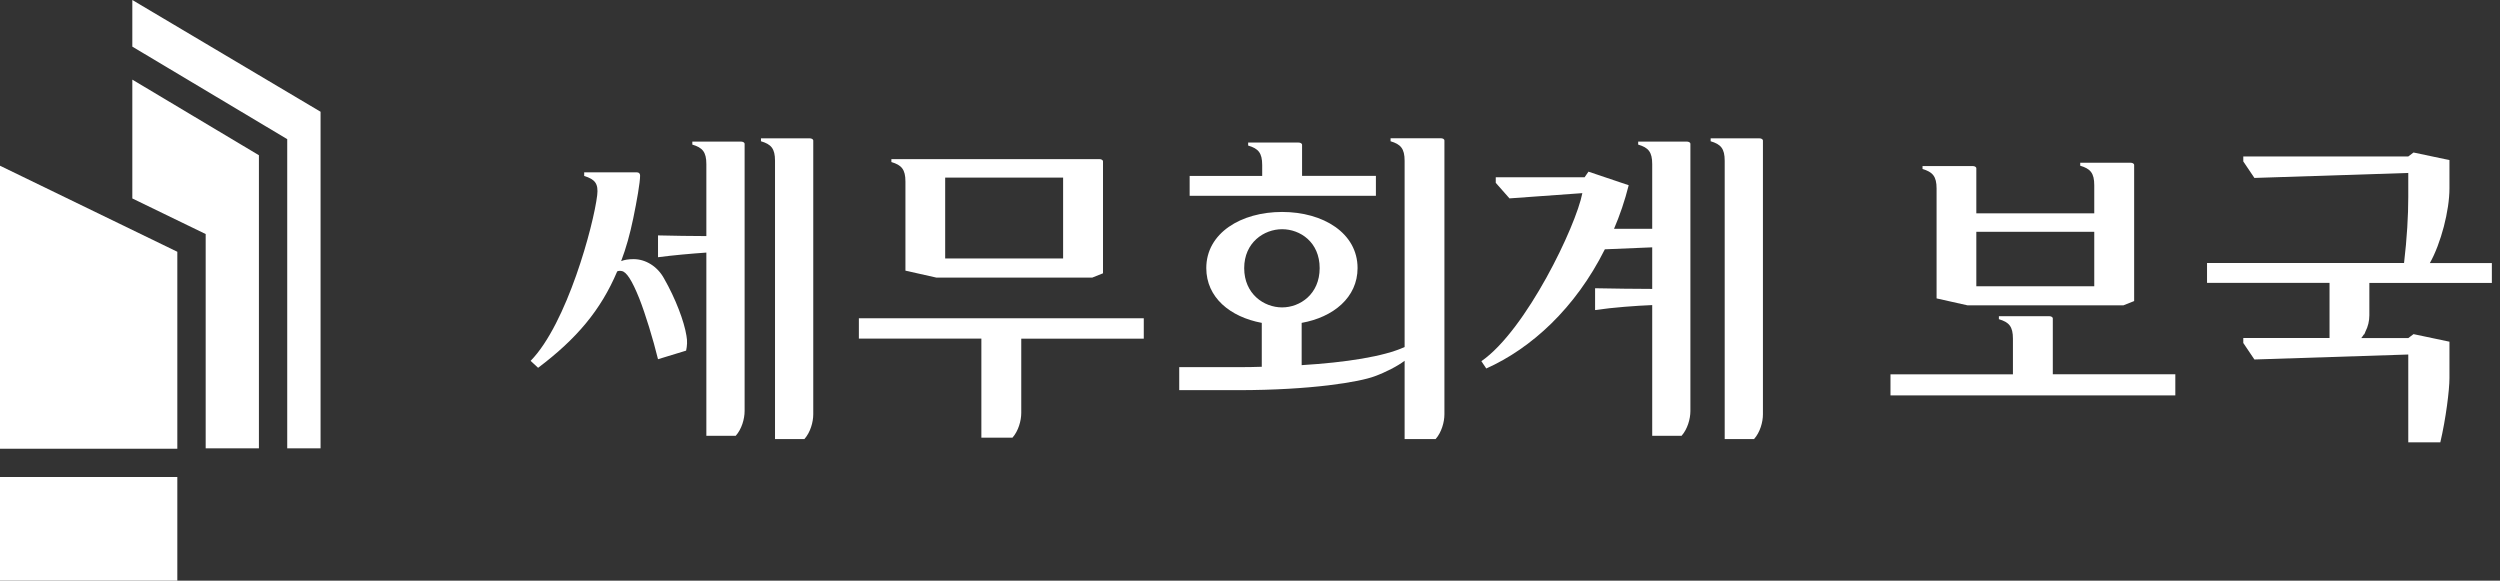 <svg width="155" height="36" viewBox="0 0 155 36" fill="none" xmlns="http://www.w3.org/2000/svg">
<rect x="0" y="0" width="155" height="36" fill="#333333" stroke="none"/>
<path d="M8.204 4.937V12.304L12.752 14.511V27.796H16.053V9.625L8.204 4.937Z" fill="white"/>
<path d="M10.994 27.821V15.61L0 10.275V27.821H10.994Z" fill="white"/>
<path d="M17.808 8.627V27.796H19.875V6.928L8.204 0V2.891L17.808 8.627Z" fill="white"/>
<path d="M10.994 29.575H0V36H10.994V29.575Z" fill="white"/>
<path d="M36.22 10.909V10.685H39.483C39.605 10.685 39.686 10.749 39.686 10.888C39.686 11.319 39.483 12.465 39.263 13.53C39.06 14.511 38.815 15.394 38.511 16.189C38.714 16.108 38.976 16.066 39.28 16.066C40.032 16.066 40.759 16.518 41.165 17.254C41.892 18.522 42.421 19.934 42.56 20.817C42.623 21.143 42.602 21.451 42.539 21.739L40.797 22.271C40.493 21.024 40.007 19.448 39.644 18.526C39.179 17.36 38.832 16.848 38.549 16.806C38.447 16.785 38.346 16.785 38.266 16.827C37.251 19.224 35.755 21.003 33.362 22.804L32.898 22.373C35.146 20.082 36.807 13.961 37.027 12.097C37.107 11.4 36.905 11.117 36.216 10.909H36.22ZM40.797 14.595C41.727 14.616 42.864 14.637 43.794 14.637V10.174C43.794 9.417 43.549 9.151 42.924 8.965V8.779H45.941C46.043 8.779 46.166 8.821 46.166 8.923V25.484C46.166 25.974 45.984 26.608 45.616 27.018H43.794V15.66C42.86 15.724 41.727 15.825 40.797 15.948V14.595ZM47.18 8.576H50.198C50.299 8.576 50.422 8.619 50.422 8.72V25.686C50.422 26.177 50.24 26.811 49.873 27.221H48.051V9.967C48.051 9.21 47.81 8.944 47.18 8.758V8.572V8.576Z" fill="white"/>
<path d="M53.254 19.731H70.914V20.999H63.318V25.602C63.318 26.092 63.136 26.726 62.773 27.136H60.845V20.995H53.25V19.727L53.254 19.731ZM55.262 9.865H68.162C68.263 9.865 68.386 9.908 68.386 10.009V16.945L67.718 17.212H58.06L56.137 16.78V11.256C56.137 10.499 55.892 10.233 55.266 10.047V9.861L55.262 9.865ZM58.601 11.011V16.024H65.913V11.011H58.601Z" fill="white"/>
<path d="M73.107 22.762H76.734C77.237 22.762 77.723 22.762 78.23 22.74V20.018C76.265 19.651 74.79 18.442 74.79 16.62C74.79 14.452 76.937 13.141 79.49 13.141C82.043 13.141 84.169 14.452 84.169 16.62C84.169 18.442 82.668 19.668 80.703 20.018V22.639C83.417 22.474 85.809 22.106 87.086 21.515V9.967C87.086 9.21 86.84 8.944 86.215 8.758V8.572H89.334C89.436 8.572 89.554 8.614 89.554 8.716V25.686C89.554 26.177 89.372 26.811 89.009 27.221H87.086V22.368C86.659 22.694 85.91 23.083 85.222 23.332C84.292 23.679 81.333 24.19 76.738 24.19H73.112V22.757L73.107 22.762ZM85.302 12.139H73.758V10.909H78.256V10.233C78.256 9.477 78.015 9.21 77.385 9.024V8.838H80.504C80.606 8.838 80.728 8.881 80.728 8.982V10.905H85.306V12.135L85.302 12.139ZM79.49 19.059C80.602 19.059 81.819 18.239 81.819 16.624C81.819 15.009 80.606 14.211 79.49 14.211C78.374 14.211 77.14 15.031 77.14 16.624C77.14 18.218 78.357 19.059 79.49 19.059Z" fill="white"/>
<path d="M98.101 11.975L93.587 12.3L92.737 11.336V10.99H98.245L98.485 10.643L100.979 11.484C100.738 12.448 100.43 13.348 100.07 14.185H102.437V10.174C102.437 9.417 102.197 9.151 101.567 8.965V8.779H104.585C104.686 8.779 104.805 8.821 104.805 8.923V25.484C104.805 25.974 104.623 26.608 104.259 27.018H102.437V18.915C101.423 18.957 100.007 19.059 98.895 19.224V17.871C100.007 17.892 101.427 17.913 102.437 17.913V15.335L99.5 15.457C97.678 19.101 94.943 21.599 92.149 22.846L91.845 22.394C94.622 20.471 97.72 14.004 98.105 11.975H98.101ZM106.06 8.576H109.078C109.179 8.576 109.302 8.619 109.302 8.72V25.686C109.302 26.177 109.12 26.811 108.752 27.221H106.931V9.967C106.931 9.21 106.69 8.944 106.06 8.758V8.572V8.576Z" fill="white"/>
<path d="M117.206 23.209H124.802V20.999C124.802 20.242 124.561 19.976 123.931 19.79V19.604H127.05C127.152 19.604 127.274 19.646 127.274 19.748V23.205H134.87V24.516H117.21V23.205L117.206 23.209ZM119.193 10.296H122.312C122.414 10.296 122.532 10.339 122.532 10.44V13.226H129.844V11.484C129.844 10.728 129.603 10.461 128.974 10.275V10.089H132.093C132.194 10.089 132.317 10.132 132.317 10.233V18.666L131.649 18.932H121.991L120.068 18.501V11.687C120.068 10.931 119.822 10.664 119.197 10.478V10.292L119.193 10.296ZM129.844 14.371H122.532V17.748H129.844V14.371Z" fill="white"/>
<path d="M150.649 16.311H154.495V17.541H146.9V19.549C146.9 19.896 146.819 20.247 146.659 20.551C146.638 20.614 146.616 20.673 146.578 20.737H146.557C146.515 20.817 146.456 20.881 146.397 20.961H149.313L149.639 20.716L151.866 21.185V23.455C151.866 24.169 151.646 25.953 151.3 27.424H149.313V21.98L139.773 22.288L139.084 21.265V20.957H144.431V17.537H136.836V16.307H149.051C149.233 14.773 149.313 13.361 149.313 12.216V10.723L139.773 11.032L139.084 10.009V9.701H149.313L149.639 9.455L151.866 9.925V11.683C151.866 13.052 151.342 15.081 150.653 16.307L150.649 16.311Z" fill="white"/>
</svg>
